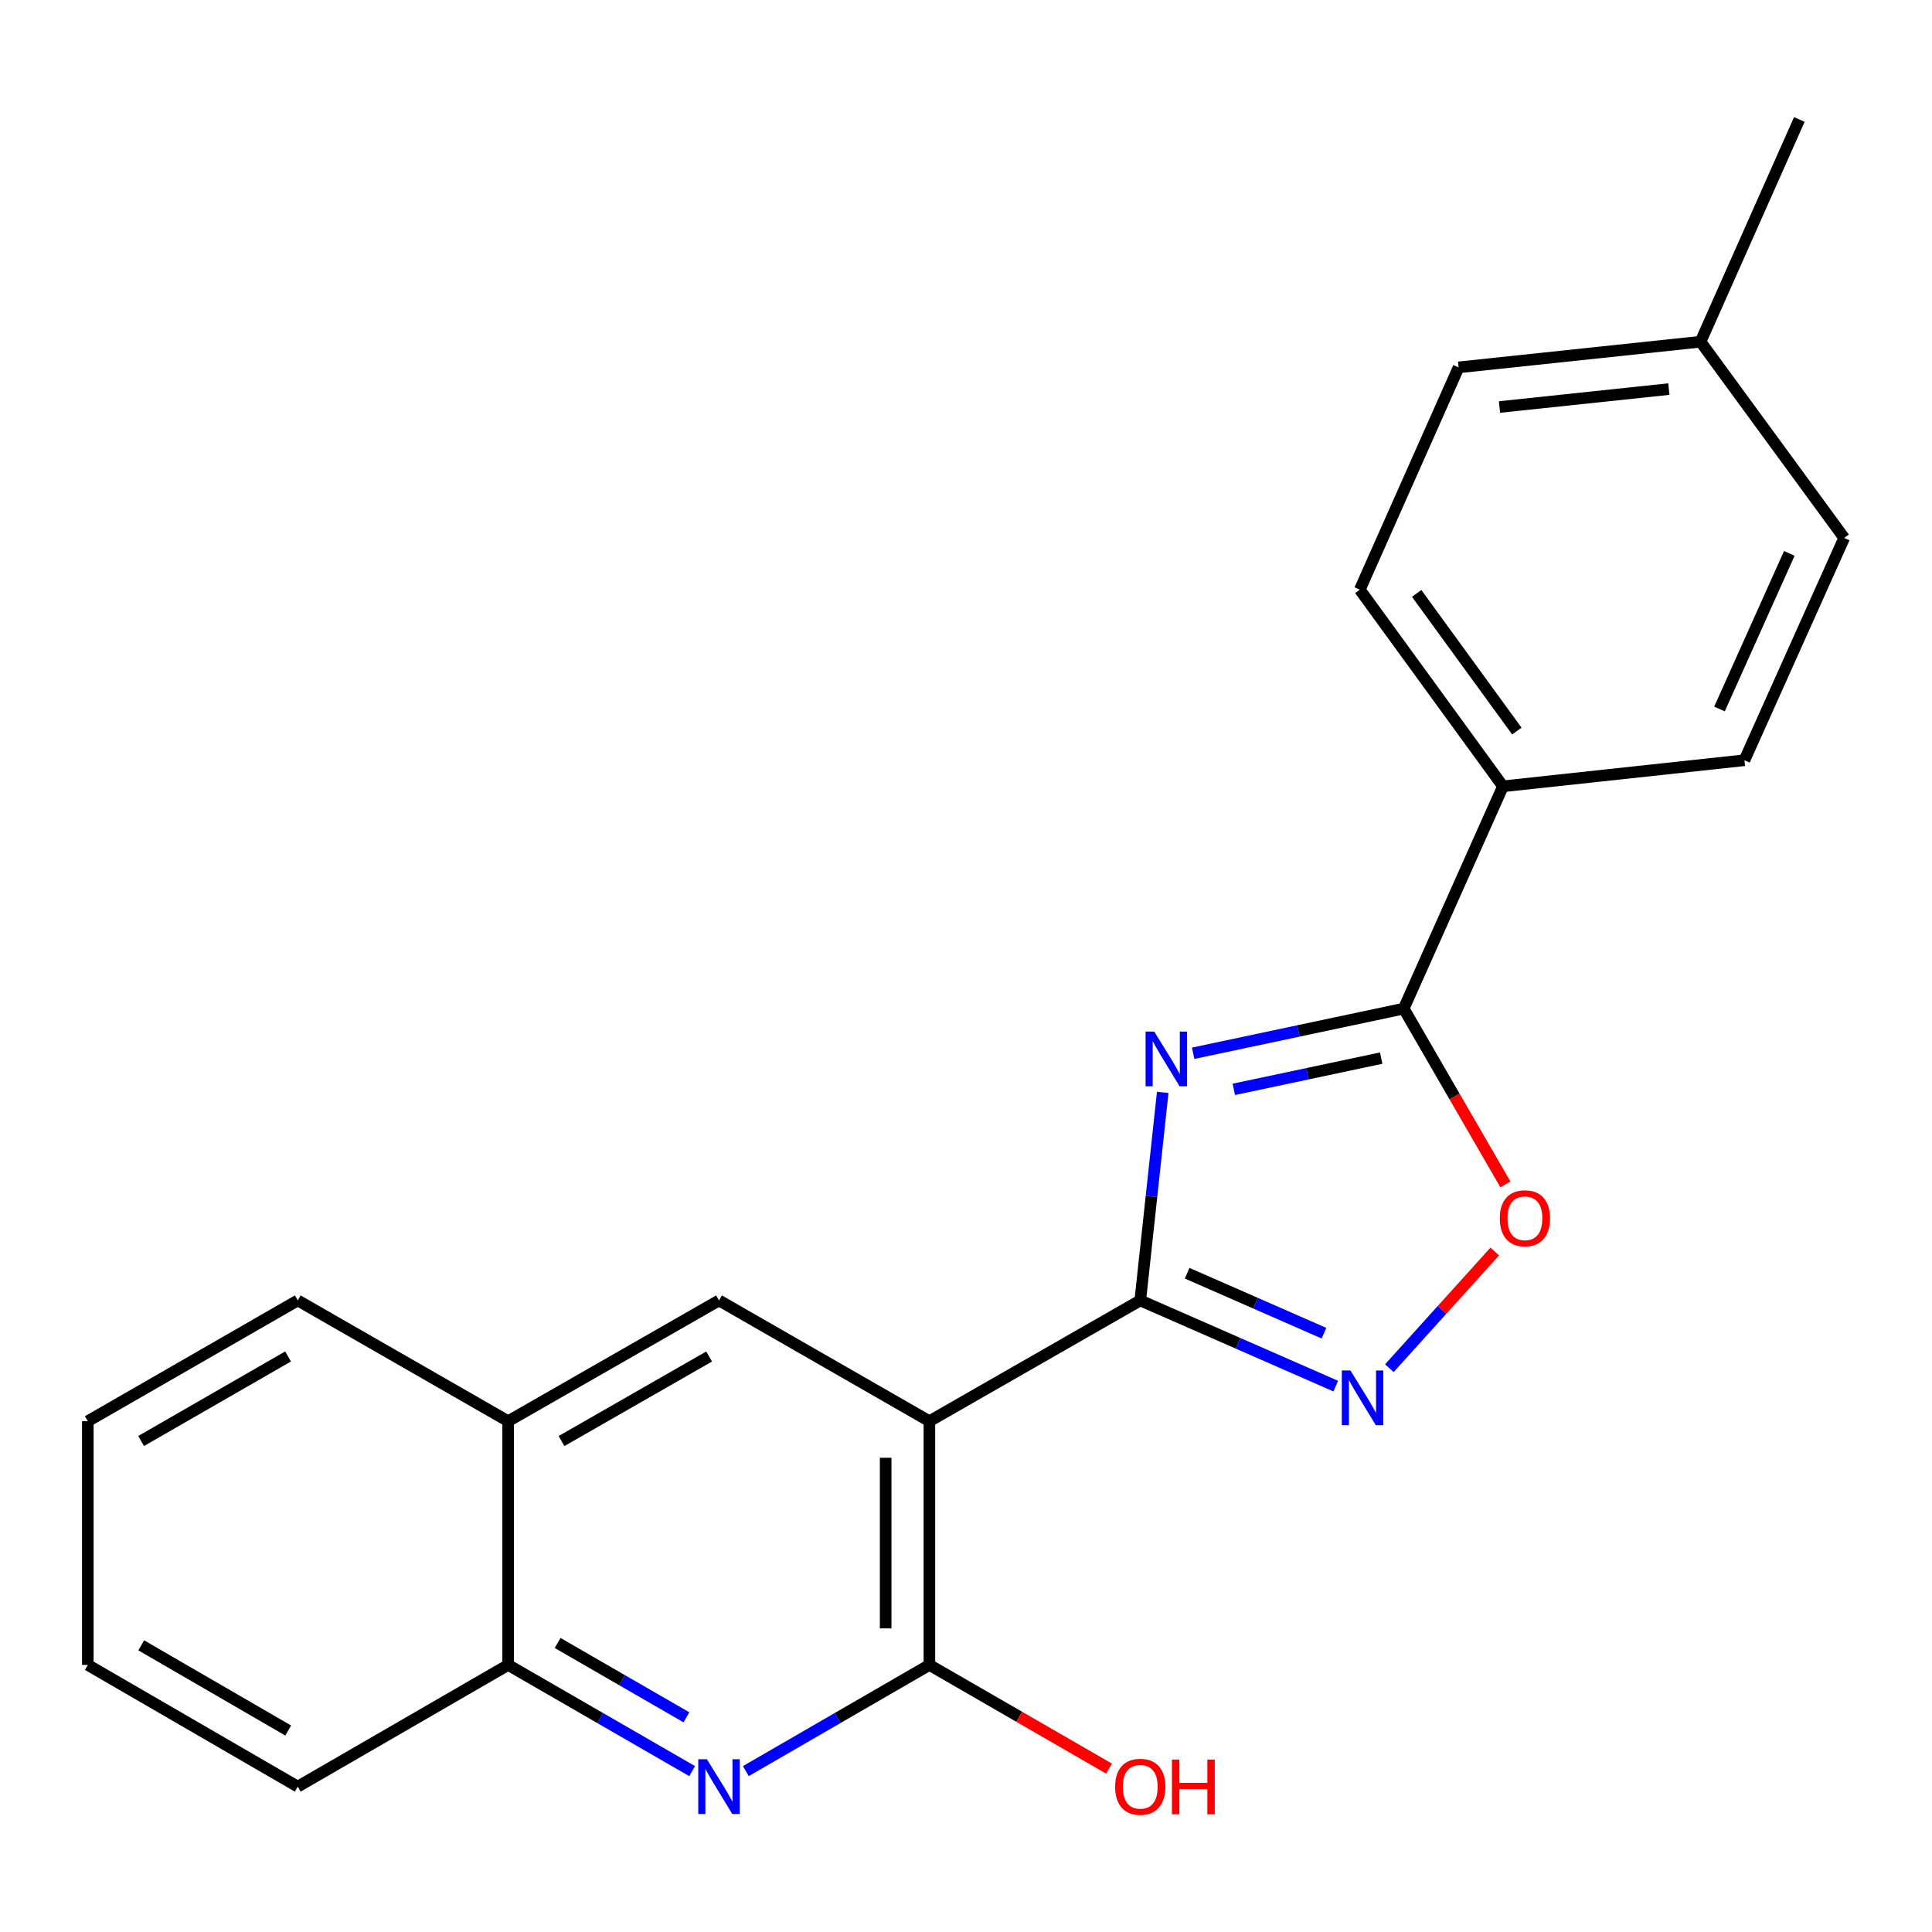 <?xml version='1.0' encoding='iso-8859-1'?>
<svg version='1.1' baseProfile='full'
              xmlns='http://www.w3.org/2000/svg'
                      xmlns:rdkit='http://www.rdkit.org/xml'
                      xmlns:xlink='http://www.w3.org/1999/xlink'
                  xml:space='preserve'
width='1000px' height='1000px' viewBox='0 0 1000 1000'>
<!-- END OF HEADER -->
<rect style='opacity:1.0;fill:#FFFFFF;stroke:none' width='1000' height='1000' x='0' y='0'> </rect>
<path class='bond-0' d='M 601.824,565.415 L 596.009,619.258' style='fill:none;fill-rule:evenodd;stroke:#0000FF;stroke-width:6px;stroke-linecap:butt;stroke-linejoin:miter;stroke-opacity:1' />
<path class='bond-0' d='M 596.009,619.258 L 590.195,673.101' style='fill:none;fill-rule:evenodd;stroke:#000000;stroke-width:6px;stroke-linecap:butt;stroke-linejoin:miter;stroke-opacity:1' />
<path class='bond-3' d='M 617.572,545.169 L 672.064,533.615' style='fill:none;fill-rule:evenodd;stroke:#0000FF;stroke-width:6px;stroke-linecap:butt;stroke-linejoin:miter;stroke-opacity:1' />
<path class='bond-3' d='M 672.064,533.615 L 726.556,522.06' style='fill:none;fill-rule:evenodd;stroke:#000000;stroke-width:6px;stroke-linecap:butt;stroke-linejoin:miter;stroke-opacity:1' />
<path class='bond-3' d='M 638.617,563.853 L 676.761,555.765' style='fill:none;fill-rule:evenodd;stroke:#0000FF;stroke-width:6px;stroke-linecap:butt;stroke-linejoin:miter;stroke-opacity:1' />
<path class='bond-3' d='M 676.761,555.765 L 714.905,547.677' style='fill:none;fill-rule:evenodd;stroke:#000000;stroke-width:6px;stroke-linecap:butt;stroke-linejoin:miter;stroke-opacity:1' />
<path class='bond-1' d='M 590.195,673.101 L 481.055,735.609' style='fill:none;fill-rule:evenodd;stroke:#000000;stroke-width:6px;stroke-linecap:butt;stroke-linejoin:miter;stroke-opacity:1' />
<path class='bond-2' d='M 590.195,673.101 L 640.786,695.275' style='fill:none;fill-rule:evenodd;stroke:#000000;stroke-width:6px;stroke-linecap:butt;stroke-linejoin:miter;stroke-opacity:1' />
<path class='bond-2' d='M 640.786,695.275 L 691.378,717.449' style='fill:none;fill-rule:evenodd;stroke:#0000FF;stroke-width:6px;stroke-linecap:butt;stroke-linejoin:miter;stroke-opacity:1' />
<path class='bond-2' d='M 614.461,659.015 L 649.876,674.536' style='fill:none;fill-rule:evenodd;stroke:#000000;stroke-width:6px;stroke-linecap:butt;stroke-linejoin:miter;stroke-opacity:1' />
<path class='bond-2' d='M 649.876,674.536 L 685.29,690.058' style='fill:none;fill-rule:evenodd;stroke:#0000FF;stroke-width:6px;stroke-linecap:butt;stroke-linejoin:miter;stroke-opacity:1' />
<path class='bond-4' d='M 481.055,735.609 L 481.055,861.768' style='fill:none;fill-rule:evenodd;stroke:#000000;stroke-width:6px;stroke-linecap:butt;stroke-linejoin:miter;stroke-opacity:1' />
<path class='bond-4' d='M 458.412,754.533 L 458.412,842.844' style='fill:none;fill-rule:evenodd;stroke:#000000;stroke-width:6px;stroke-linecap:butt;stroke-linejoin:miter;stroke-opacity:1' />
<path class='bond-7' d='M 481.055,735.609 L 372.155,673.101' style='fill:none;fill-rule:evenodd;stroke:#000000;stroke-width:6px;stroke-linecap:butt;stroke-linejoin:miter;stroke-opacity:1' />
<path class='bond-22' d='M 719.133,708.171 L 746.403,677.978' style='fill:none;fill-rule:evenodd;stroke:#0000FF;stroke-width:6px;stroke-linecap:butt;stroke-linejoin:miter;stroke-opacity:1' />
<path class='bond-22' d='M 746.403,677.978 L 773.673,647.785' style='fill:none;fill-rule:evenodd;stroke:#FF0000;stroke-width:6px;stroke-linecap:butt;stroke-linejoin:miter;stroke-opacity:1' />
<path class='bond-6' d='M 726.556,522.06 L 752.874,567.552' style='fill:none;fill-rule:evenodd;stroke:#000000;stroke-width:6px;stroke-linecap:butt;stroke-linejoin:miter;stroke-opacity:1' />
<path class='bond-6' d='M 752.874,567.552 L 779.193,613.043' style='fill:none;fill-rule:evenodd;stroke:#FF0000;stroke-width:6px;stroke-linecap:butt;stroke-linejoin:miter;stroke-opacity:1' />
<path class='bond-9' d='M 726.556,522.06 L 777.93,406.996' style='fill:none;fill-rule:evenodd;stroke:#000000;stroke-width:6px;stroke-linecap:butt;stroke-linejoin:miter;stroke-opacity:1' />
<path class='bond-5' d='M 481.055,861.768 L 433.548,889.245' style='fill:none;fill-rule:evenodd;stroke:#000000;stroke-width:6px;stroke-linecap:butt;stroke-linejoin:miter;stroke-opacity:1' />
<path class='bond-5' d='M 433.548,889.245 L 386.04,916.722' style='fill:none;fill-rule:evenodd;stroke:#0000FF;stroke-width:6px;stroke-linecap:butt;stroke-linejoin:miter;stroke-opacity:1' />
<path class='bond-13' d='M 481.055,861.768 L 527.55,888.6' style='fill:none;fill-rule:evenodd;stroke:#000000;stroke-width:6px;stroke-linecap:butt;stroke-linejoin:miter;stroke-opacity:1' />
<path class='bond-13' d='M 527.55,888.6 L 574.044,915.433' style='fill:none;fill-rule:evenodd;stroke:#FF0000;stroke-width:6px;stroke-linecap:butt;stroke-linejoin:miter;stroke-opacity:1' />
<path class='bond-24' d='M 358.265,916.737 L 310.64,889.252' style='fill:none;fill-rule:evenodd;stroke:#0000FF;stroke-width:6px;stroke-linecap:butt;stroke-linejoin:miter;stroke-opacity:1' />
<path class='bond-24' d='M 310.64,889.252 L 263.016,861.768' style='fill:none;fill-rule:evenodd;stroke:#000000;stroke-width:6px;stroke-linecap:butt;stroke-linejoin:miter;stroke-opacity:1' />
<path class='bond-24' d='M 355.296,888.88 L 321.958,869.641' style='fill:none;fill-rule:evenodd;stroke:#0000FF;stroke-width:6px;stroke-linecap:butt;stroke-linejoin:miter;stroke-opacity:1' />
<path class='bond-24' d='M 321.958,869.641 L 288.621,850.402' style='fill:none;fill-rule:evenodd;stroke:#000000;stroke-width:6px;stroke-linecap:butt;stroke-linejoin:miter;stroke-opacity:1' />
<path class='bond-10' d='M 372.155,673.101 L 263.016,735.609' style='fill:none;fill-rule:evenodd;stroke:#000000;stroke-width:6px;stroke-linecap:butt;stroke-linejoin:miter;stroke-opacity:1' />
<path class='bond-10' d='M 367.038,702.126 L 290.64,745.881' style='fill:none;fill-rule:evenodd;stroke:#000000;stroke-width:6px;stroke-linecap:butt;stroke-linejoin:miter;stroke-opacity:1' />
<path class='bond-8' d='M 263.016,861.768 L 263.016,735.609' style='fill:none;fill-rule:evenodd;stroke:#000000;stroke-width:6px;stroke-linecap:butt;stroke-linejoin:miter;stroke-opacity:1' />
<path class='bond-17' d='M 263.016,861.768 L 154.116,924.753' style='fill:none;fill-rule:evenodd;stroke:#000000;stroke-width:6px;stroke-linecap:butt;stroke-linejoin:miter;stroke-opacity:1' />
<path class='bond-11' d='M 777.93,406.996 L 703.837,305.203' style='fill:none;fill-rule:evenodd;stroke:#000000;stroke-width:6px;stroke-linecap:butt;stroke-linejoin:miter;stroke-opacity:1' />
<path class='bond-11' d='M 785.123,378.402 L 733.258,307.147' style='fill:none;fill-rule:evenodd;stroke:#000000;stroke-width:6px;stroke-linecap:butt;stroke-linejoin:miter;stroke-opacity:1' />
<path class='bond-12' d='M 777.93,406.996 L 902.919,393.498' style='fill:none;fill-rule:evenodd;stroke:#000000;stroke-width:6px;stroke-linecap:butt;stroke-linejoin:miter;stroke-opacity:1' />
<path class='bond-18' d='M 263.016,735.609 L 154.116,673.101' style='fill:none;fill-rule:evenodd;stroke:#000000;stroke-width:6px;stroke-linecap:butt;stroke-linejoin:miter;stroke-opacity:1' />
<path class='bond-14' d='M 703.837,305.203 L 754.973,190.152' style='fill:none;fill-rule:evenodd;stroke:#000000;stroke-width:6px;stroke-linecap:butt;stroke-linejoin:miter;stroke-opacity:1' />
<path class='bond-15' d='M 902.919,393.498 L 954.545,278.447' style='fill:none;fill-rule:evenodd;stroke:#000000;stroke-width:6px;stroke-linecap:butt;stroke-linejoin:miter;stroke-opacity:1' />
<path class='bond-15' d='M 890.005,366.971 L 926.143,286.434' style='fill:none;fill-rule:evenodd;stroke:#000000;stroke-width:6px;stroke-linecap:butt;stroke-linejoin:miter;stroke-opacity:1' />
<path class='bond-23' d='M 754.973,190.152 L 880.201,176.88' style='fill:none;fill-rule:evenodd;stroke:#000000;stroke-width:6px;stroke-linecap:butt;stroke-linejoin:miter;stroke-opacity:1' />
<path class='bond-23' d='M 776.143,210.678 L 863.803,201.388' style='fill:none;fill-rule:evenodd;stroke:#000000;stroke-width:6px;stroke-linecap:butt;stroke-linejoin:miter;stroke-opacity:1' />
<path class='bond-16' d='M 954.545,278.447 L 880.201,176.88' style='fill:none;fill-rule:evenodd;stroke:#000000;stroke-width:6px;stroke-linecap:butt;stroke-linejoin:miter;stroke-opacity:1' />
<path class='bond-19' d='M 880.201,176.88 L 931.336,61.829' style='fill:none;fill-rule:evenodd;stroke:#000000;stroke-width:6px;stroke-linecap:butt;stroke-linejoin:miter;stroke-opacity:1' />
<path class='bond-25' d='M 154.116,924.753 L 45.455,861.768' style='fill:none;fill-rule:evenodd;stroke:#000000;stroke-width:6px;stroke-linecap:butt;stroke-linejoin:miter;stroke-opacity:1' />
<path class='bond-25' d='M 149.172,895.715 L 73.109,851.626' style='fill:none;fill-rule:evenodd;stroke:#000000;stroke-width:6px;stroke-linecap:butt;stroke-linejoin:miter;stroke-opacity:1' />
<path class='bond-20' d='M 154.116,673.101 L 45.455,735.609' style='fill:none;fill-rule:evenodd;stroke:#000000;stroke-width:6px;stroke-linecap:butt;stroke-linejoin:miter;stroke-opacity:1' />
<path class='bond-20' d='M 149.107,702.105 L 73.044,745.86' style='fill:none;fill-rule:evenodd;stroke:#000000;stroke-width:6px;stroke-linecap:butt;stroke-linejoin:miter;stroke-opacity:1' />
<path class='bond-21' d='M 45.455,735.609 L 45.455,861.768' style='fill:none;fill-rule:evenodd;stroke:#000000;stroke-width:6px;stroke-linecap:butt;stroke-linejoin:miter;stroke-opacity:1' />
<path  class='atom-0' d='M 597.432 533.952
L 606.712 548.952
Q 607.632 550.432, 609.112 553.112
Q 610.592 555.792, 610.672 555.952
L 610.672 533.952
L 614.432 533.952
L 614.432 562.272
L 610.552 562.272
L 600.592 545.872
Q 599.432 543.952, 598.192 541.752
Q 596.992 539.552, 596.632 538.872
L 596.632 562.272
L 592.952 562.272
L 592.952 533.952
L 597.432 533.952
' fill='#0000FF'/>
<path  class='atom-3' d='M 698.999 709.372
L 708.279 724.372
Q 709.199 725.852, 710.679 728.532
Q 712.159 731.212, 712.239 731.372
L 712.239 709.372
L 715.999 709.372
L 715.999 737.692
L 712.119 737.692
L 702.159 721.292
Q 700.999 719.372, 699.759 717.172
Q 698.559 714.972, 698.199 714.292
L 698.199 737.692
L 694.519 737.692
L 694.519 709.372
L 698.999 709.372
' fill='#0000FF'/>
<path  class='atom-6' d='M 365.895 910.593
L 375.175 925.593
Q 376.095 927.073, 377.575 929.753
Q 379.055 932.433, 379.135 932.593
L 379.135 910.593
L 382.895 910.593
L 382.895 938.913
L 379.015 938.913
L 369.055 922.513
Q 367.895 920.593, 366.655 918.393
Q 365.455 916.193, 365.095 915.513
L 365.095 938.913
L 361.415 938.913
L 361.415 910.593
L 365.895 910.593
' fill='#0000FF'/>
<path  class='atom-7' d='M 776.289 630.575
Q 776.289 623.775, 779.649 619.975
Q 783.009 616.175, 789.289 616.175
Q 795.569 616.175, 798.929 619.975
Q 802.289 623.775, 802.289 630.575
Q 802.289 637.455, 798.889 641.375
Q 795.489 645.255, 789.289 645.255
Q 783.049 645.255, 779.649 641.375
Q 776.289 637.495, 776.289 630.575
M 789.289 642.055
Q 793.609 642.055, 795.929 639.175
Q 798.289 636.255, 798.289 630.575
Q 798.289 625.015, 795.929 622.215
Q 793.609 619.375, 789.289 619.375
Q 784.969 619.375, 782.609 622.175
Q 780.289 624.975, 780.289 630.575
Q 780.289 636.295, 782.609 639.175
Q 784.969 642.055, 789.289 642.055
' fill='#FF0000'/>
<path  class='atom-14' d='M 577.195 924.833
Q 577.195 918.033, 580.555 914.233
Q 583.915 910.433, 590.195 910.433
Q 596.475 910.433, 599.835 914.233
Q 603.195 918.033, 603.195 924.833
Q 603.195 931.713, 599.795 935.633
Q 596.395 939.513, 590.195 939.513
Q 583.955 939.513, 580.555 935.633
Q 577.195 931.753, 577.195 924.833
M 590.195 936.313
Q 594.515 936.313, 596.835 933.433
Q 599.195 930.513, 599.195 924.833
Q 599.195 919.273, 596.835 916.473
Q 594.515 913.633, 590.195 913.633
Q 585.875 913.633, 583.515 916.433
Q 581.195 919.233, 581.195 924.833
Q 581.195 930.553, 583.515 933.433
Q 585.875 936.313, 590.195 936.313
' fill='#FF0000'/>
<path  class='atom-14' d='M 606.595 910.753
L 610.435 910.753
L 610.435 922.793
L 624.915 922.793
L 624.915 910.753
L 628.755 910.753
L 628.755 939.073
L 624.915 939.073
L 624.915 925.993
L 610.435 925.993
L 610.435 939.073
L 606.595 939.073
L 606.595 910.753
' fill='#FF0000'/>
</svg>
